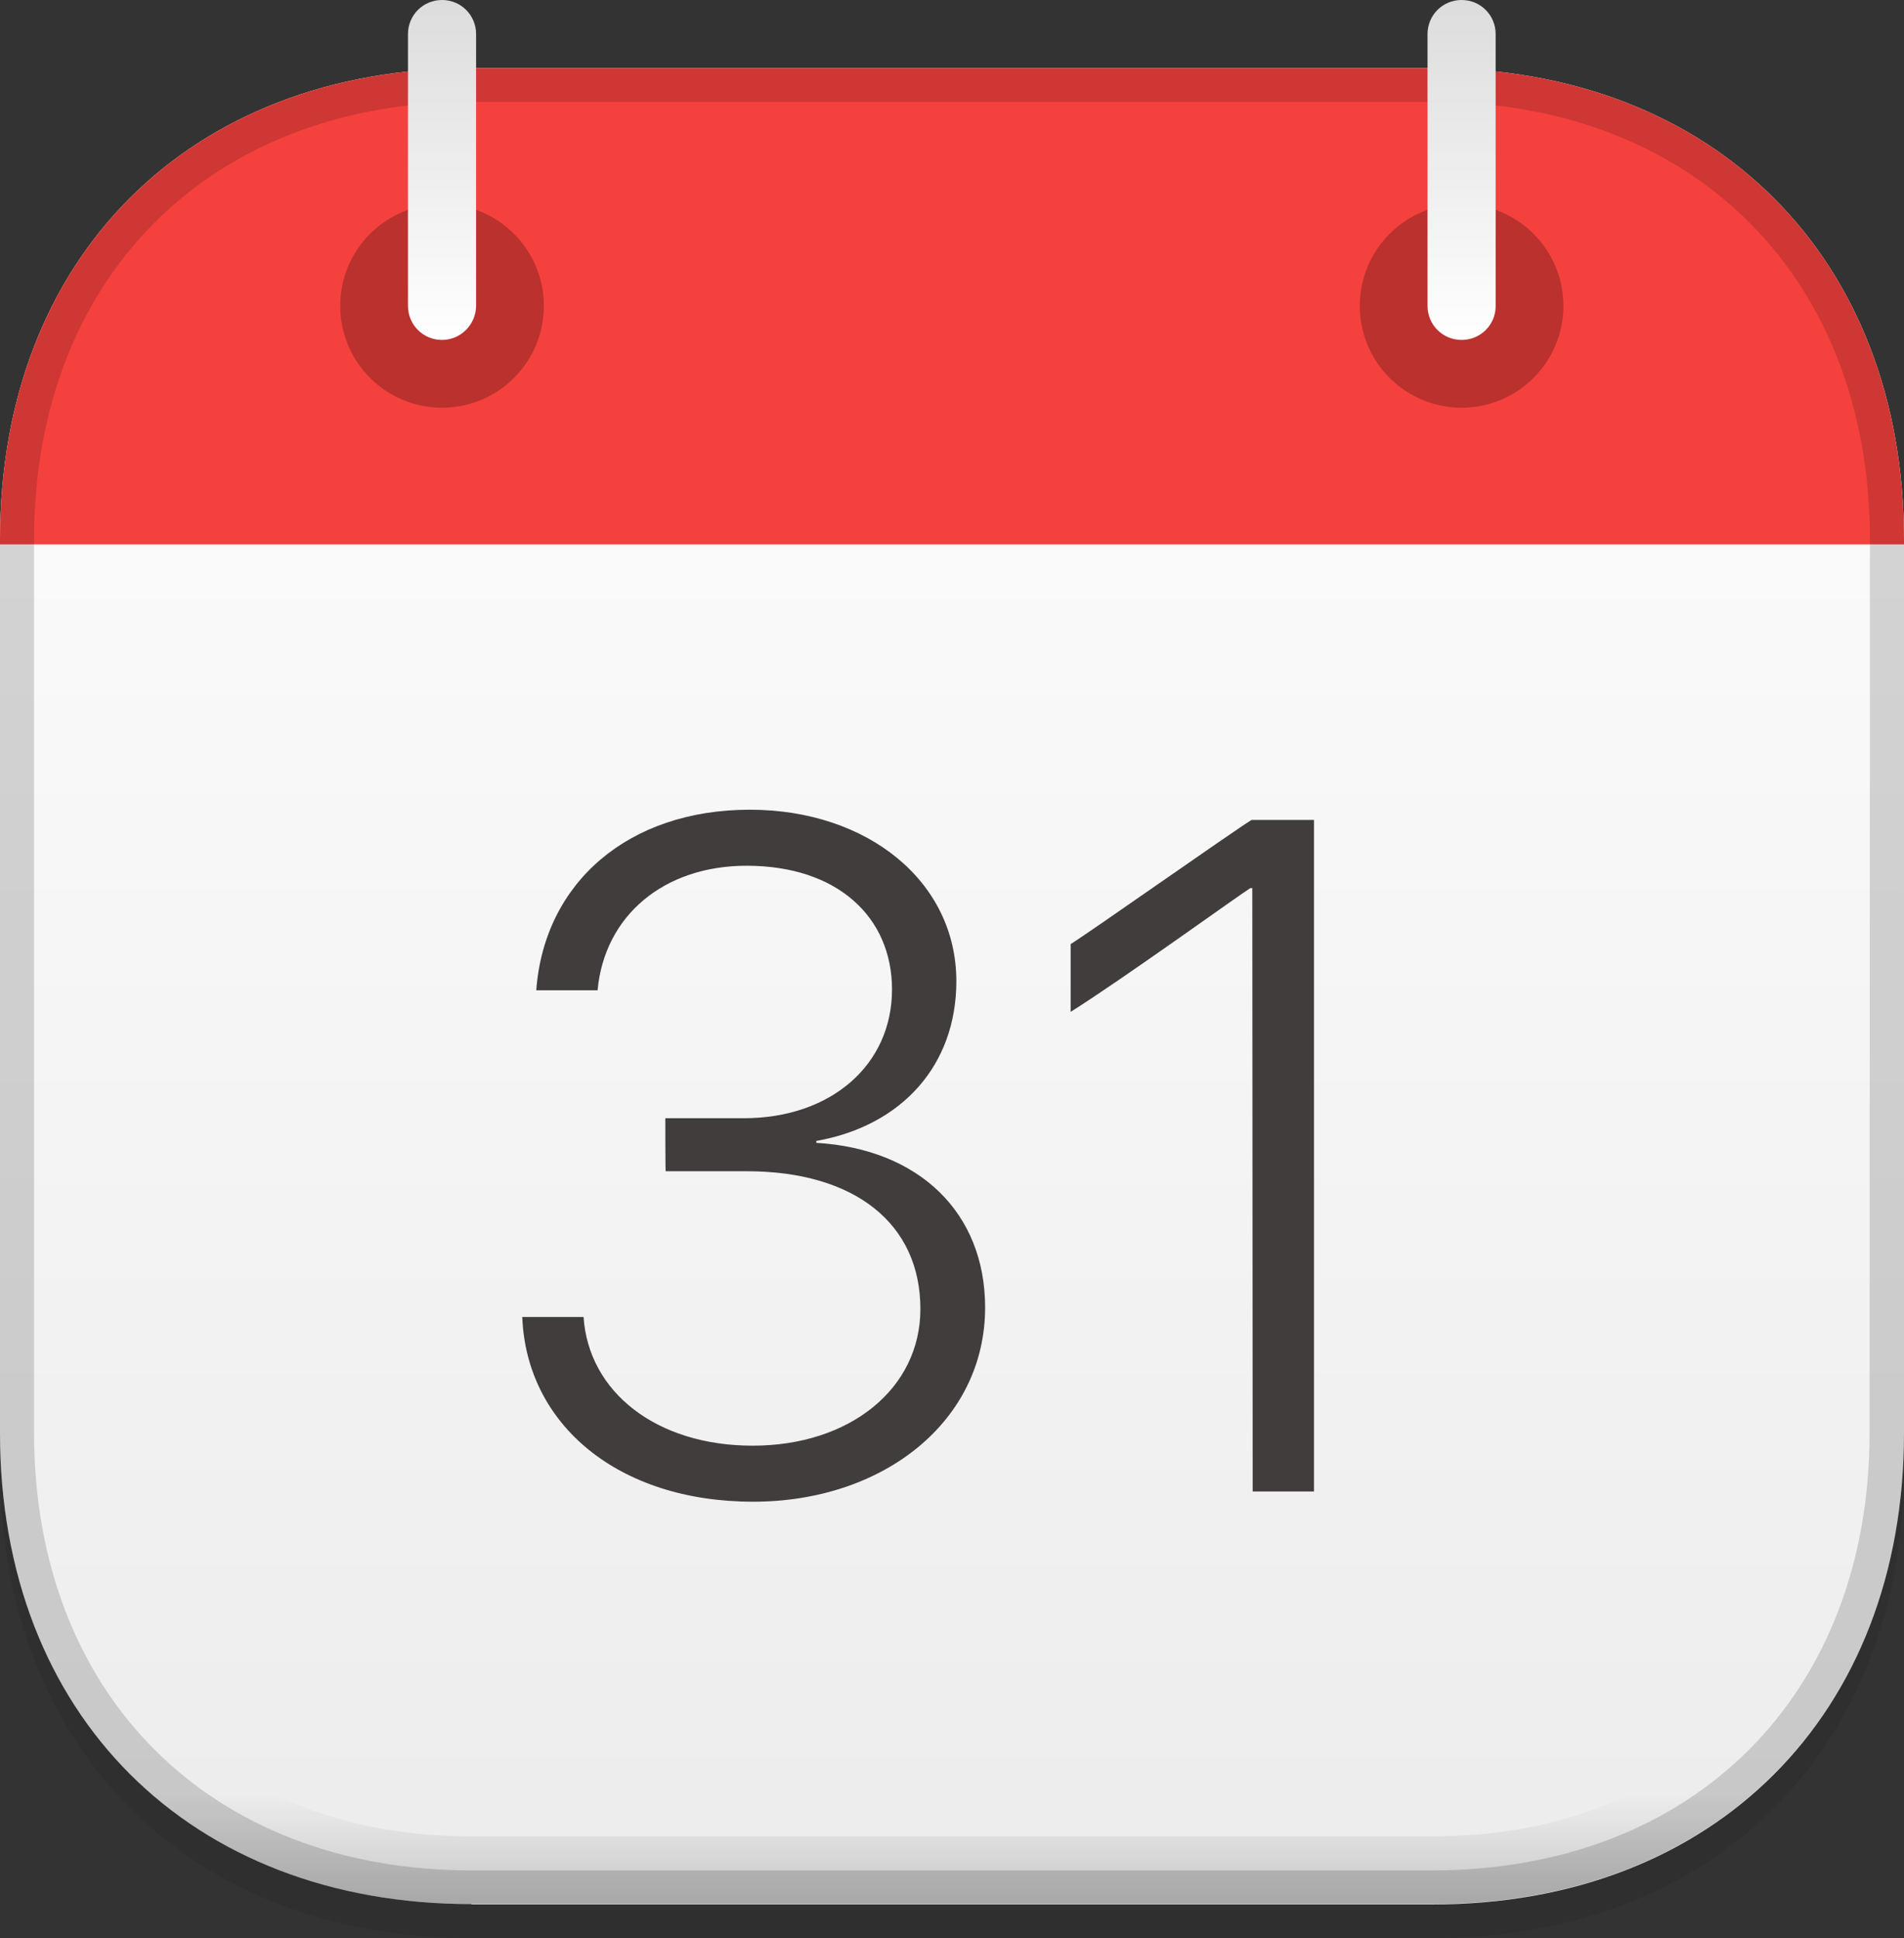 <?xml version="1.0" encoding="UTF-8"?>
<!DOCTYPE svg PUBLIC '-//W3C//DTD SVG 1.0//EN'
          'http://www.w3.org/TR/2001/REC-SVG-20010904/DTD/svg10.dtd'>
<svg height="512.0" preserveAspectRatio="xMidYMid meet" version="1.0" viewBox="4.5 0.0 503.1 512.0" width="503.1" xmlns="http://www.w3.org/2000/svg" xmlns:xlink="http://www.w3.org/1999/xlink" zoomAndPan="magnify"
><rect x="4.5" y="0.0" width="503.1" height="512.0" fill="#333333" stroke="none"/><g id="change1_3" opacity=".08"
  ><path d="M129.1,512C54.6,512,4.5,461.9,4.5,387.4V151.5C4.5,77,54.5,26.9,129.1,26.9h253.9c74.5,0,124.6,50.1,124.6,124.6v235.9 c0,74.5-50.1,124.6-124.6,124.6H129.1z"
  /></g
  ><linearGradient gradientTransform="translate(782.283 -278.029) scale(8.982)" gradientUnits="userSpaceOnUse" id="a" x1="-58.59" x2="-58.59" xlink:actuate="onLoad" xlink:show="other" xlink:type="simple" y1="86.952" y2="32.952"
  ><stop offset="0" stop-color="#ececec"
    /><stop offset="1" stop-color="#fff"
  /></linearGradient
  ><path d="M129.1,503C54.6,503,4.5,453,4.5,378.5V142.5C4.5,68,54.5,18,129.1,18h253.9c74.5,0,124.6,50.1,124.6,124.6 v235.9c0,74.5-50.1,124.6-124.6,124.6H129.1z" fill="url(#a)"
  /><g id="change2_1"
  ><path d="M4.5,143.7v-1.2C4.5,68,54.5,18,129.1,18h253.9c74.5,0,124.6,50.1,124.6,124.6v1.2H4.5z" fill="#f4413d"
  /></g
  ><g opacity=".16"
  ><linearGradient gradientTransform="translate(782.283 -278.029) scale(8.982)" gradientUnits="userSpaceOnUse" id="b" x1="-58.59" x2="-58.59" xlink:actuate="onLoad" xlink:show="other" xlink:type="simple" y1="86.952" y2="32.952"
    ><stop offset="0"
      /><stop offset=".06" stop-opacity="0"
    /></linearGradient
    ><path d="M382.9,18H129.1C54.6,18,4.5,68,4.5,142.5 v235.9C4.5,453,54.5,503,129.1,503h253.9c74.5,0,124.6-50.1,124.6-124.6V142.5C507.5,68,457.5,18,382.9,18z M489.5,378.5 c0,64.8-41.8,106.6-106.6,106.6H129.1c-64.8,0-106.6-41.8-106.6-106.6V142.5c0-64.8,41.8-106.6,106.6-106.6h253.9 c64.8,0,106.6,41.8,106.6,106.6L489.5,378.5L489.5,378.5z" fill="url(#b)"
  /></g
  ><g fill="#413d3d" id="change3_1"
  ><path d="M180.3,295.4H201c23.2,0,39.2-14.2,39.2-34c0-19.2-14.5-32.7-38.4-32.7c-22,0-37.6,13.3-39.4,32.9h-16.2 c2.1-28.5,24.4-47.7,56.4-47.7c31.2,0,54.6,19,54.6,45.3c0,22.2-14.4,38.2-37,42.2v0.5c27.1,1.6,44.6,18.4,44.6,43.5 c0,30-26.8,51.3-61.3,51.3c-35.7,0-59.9-20.4-61-48.8h16.2c1.3,19.8,19.2,34,44.7,34c25.7,0,44.3-15.1,44.3-36.1 c0-22.6-17.4-36.4-45.9-36.4h-21.4C180.3,309.6,180.3,295.4,180.3,295.4z"
    /><path d="M335.4,234.6h-0.5c-2.8,1.7-33.5,23.9-47.5,32.7v-17.9c5.3-3.3,42.9-29.8,47.8-32.8h16.5V394h-16.2 L335.4,234.6L335.4,234.6z"
  /></g
  ><g id="change1_1"
  ><circle cx="121.3" cy="80.8" opacity=".24" r="26.9"
  /></g
  ><g id="change1_2"
  ><circle cx="390.7" cy="80.8" opacity=".24" r="26.9"
  /></g
  ><g id="change1_4" opacity=".16"
  ><path d="M382.9,18H129.1C54.6,18,4.5,68,4.5,142.5v235.9C4.5,453,54.5,503,129.1,503h253.9c74.5,0,124.6-50.1,124.6-124.6V142.5 C507.5,68,457.5,18,382.9,18z M498.5,378.5c0,69.1-46.4,115.6-115.6,115.6H129.1c-69.1,0-115.6-46.4-115.6-115.6V142.5 c0-69.1,46.4-115.6,115.6-115.6h253.9c69.1,0,115.6,46.4,115.6,115.6L498.5,378.5L498.5,378.5z"
  /></g
  ><g
  ><linearGradient gradientTransform="translate(782.283 -278.029) scale(8.982)" gradientUnits="userSpaceOnUse" id="c" x1="-73.59" x2="-73.59" xlink:actuate="onLoad" xlink:show="other" xlink:type="simple" y1="40.952" y2="30.952"
    ><stop offset="0" stop-color="#fff"
      /><stop offset="1" stop-color="#dcdcdc"
    /></linearGradient
    ><path d="M121.3,89.8c-5,0-9-4-9-9V9c0-5,4-9,9-9 s9,4,9,9v71.9C130.2,85.8,126.2,89.8,121.3,89.8z" fill="url(#c)"
    /><linearGradient gradientTransform="translate(782.283 -278.029) scale(8.982)" gradientUnits="userSpaceOnUse" id="d" x1="-43.59" x2="-43.59" xlink:actuate="onLoad" xlink:show="other" xlink:type="simple" y1="40.952" y2="30.952"
    ><stop offset="0" stop-color="#fff"
      /><stop offset="1" stop-color="#dcdcdc"
    /></linearGradient
    ><path d="M390.7,89.8c-5,0-9-4-9-9V9c0-5,4-9,9-9 s9,4,9,9v71.9C399.7,85.8,395.7,89.8,390.7,89.8z" fill="url(#d)"
  /></g
></svg
>
